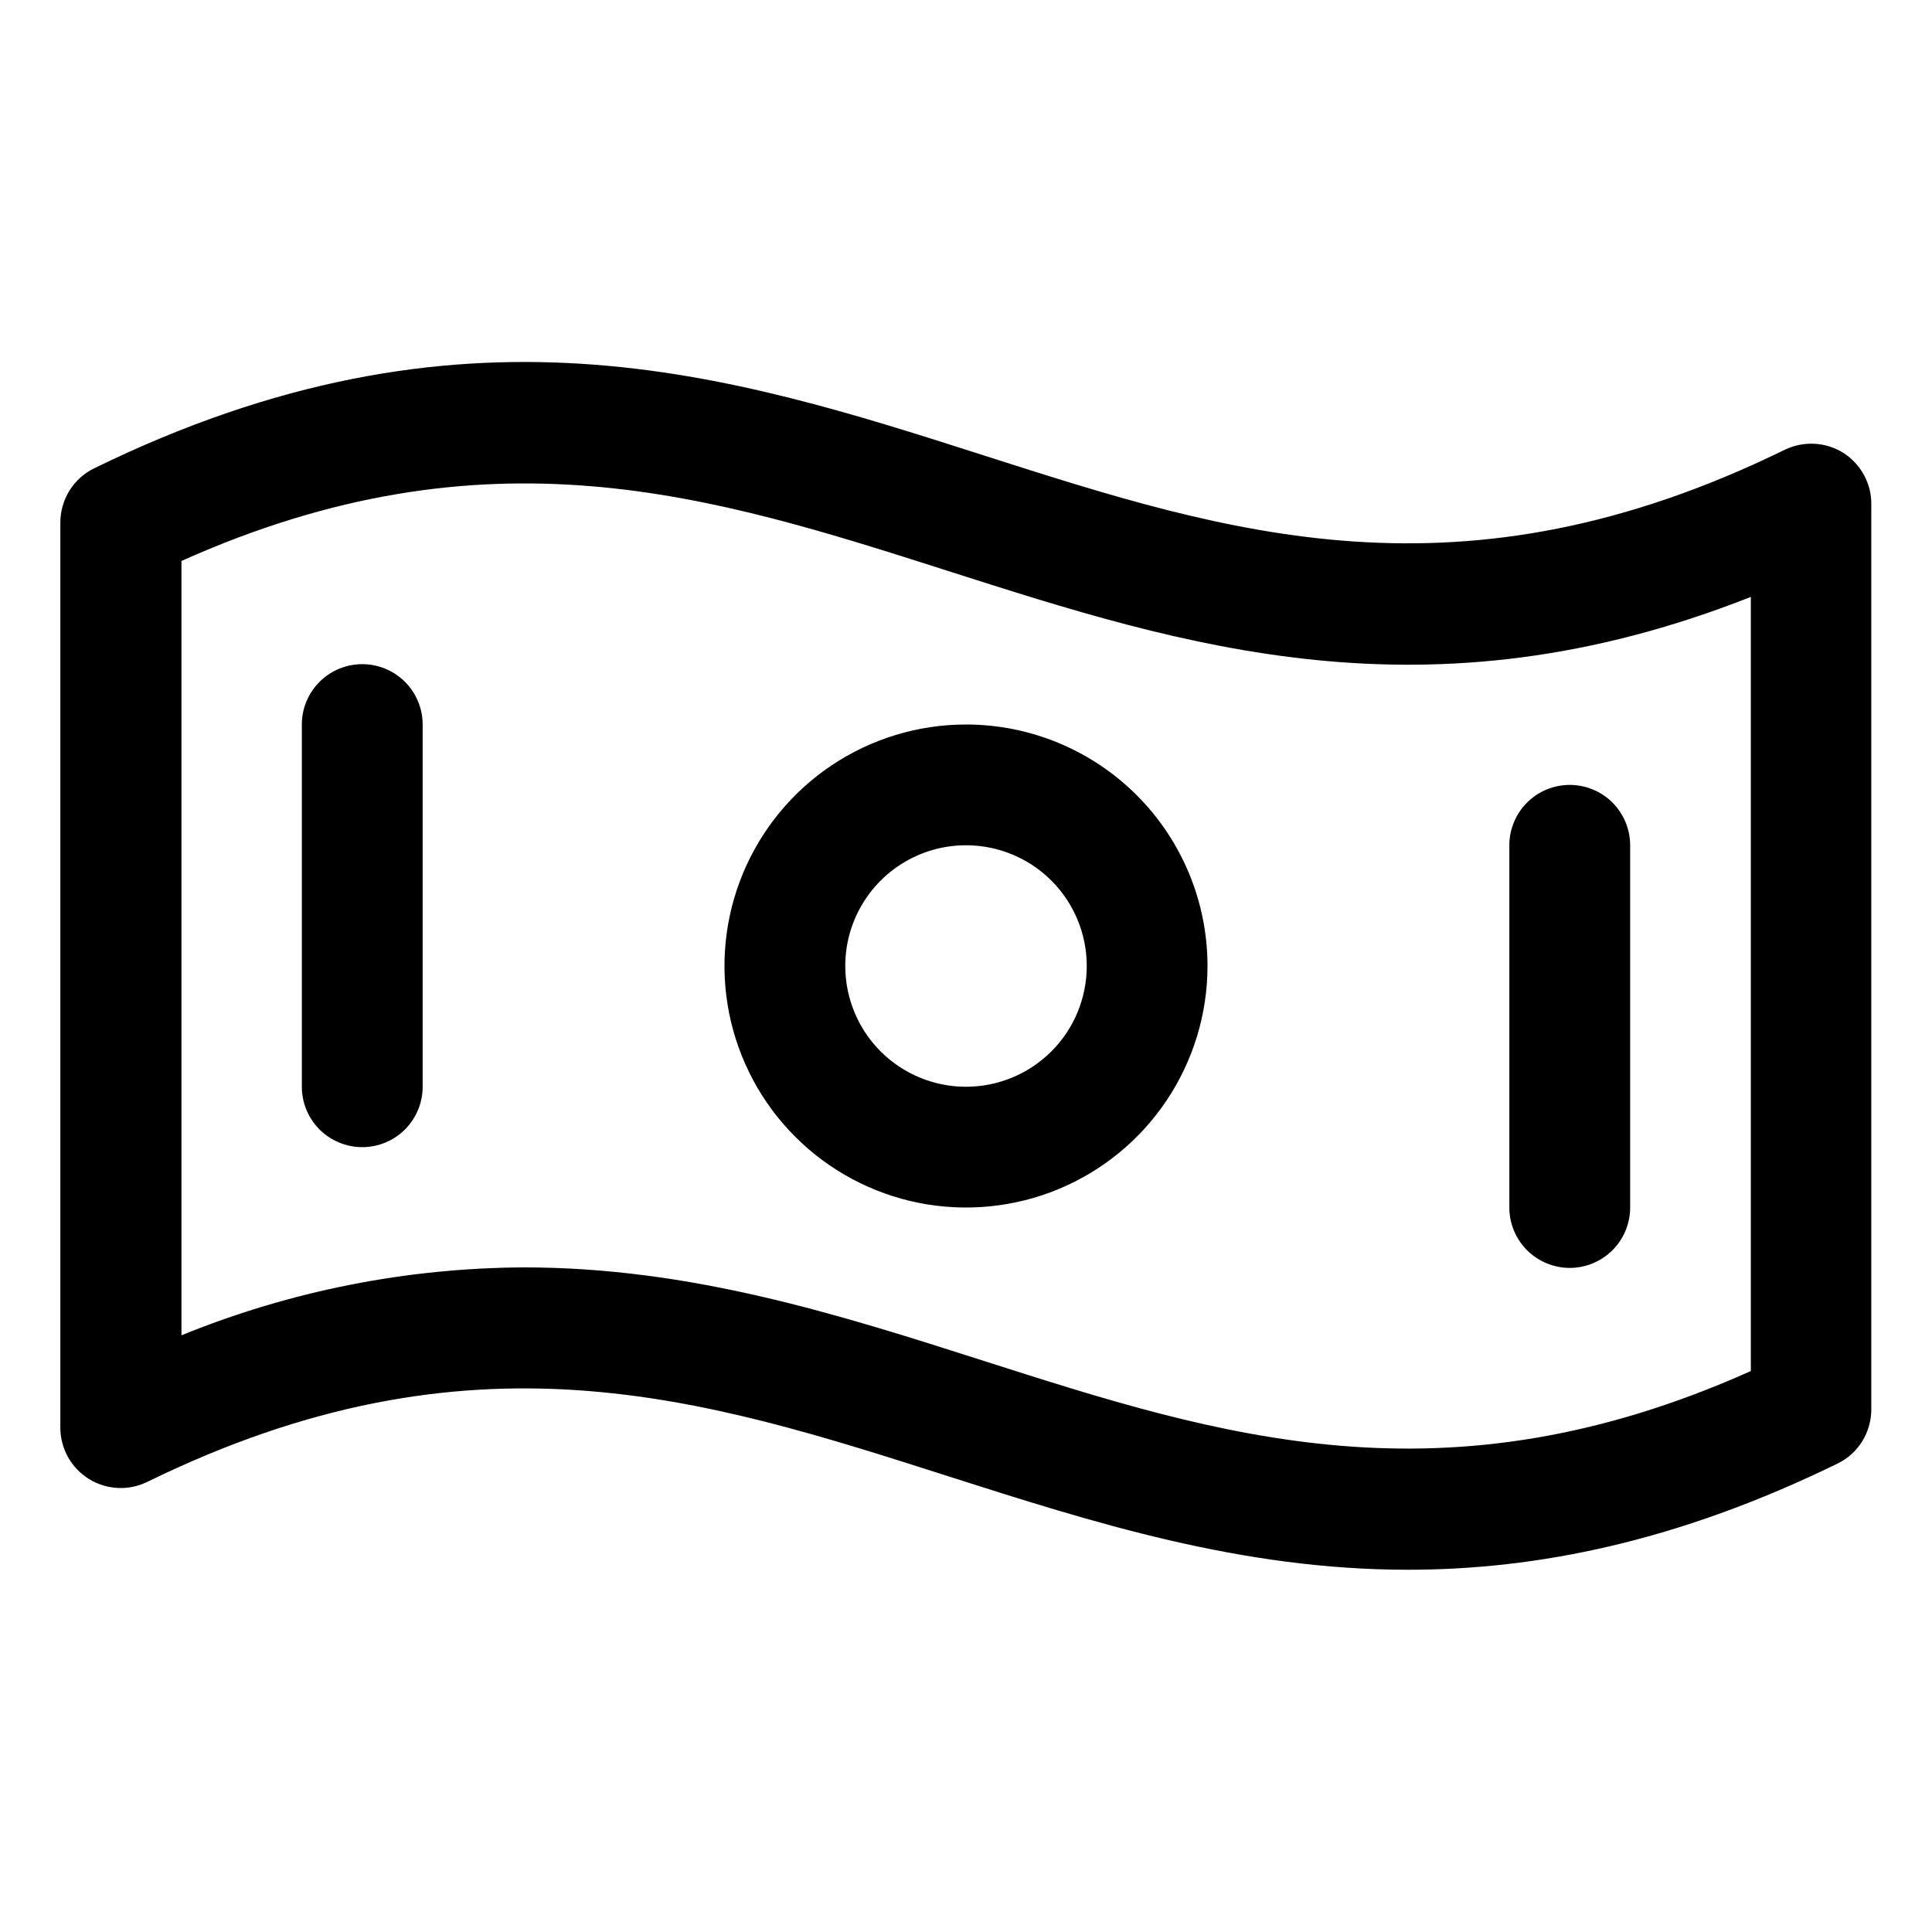 <svg width="26" height="26" viewBox="0 0 26 26" fill="none" xmlns="http://www.w3.org/2000/svg">
<path d="M24.806 6.094C24.689 6.021 24.555 5.979 24.417 5.972C24.28 5.965 24.142 5.993 24.018 6.053C19.658 8.186 16.544 7.187 13.253 6.133C9.8 5.027 6.22 3.884 1.274 6.299C1.135 6.365 1.019 6.469 0.937 6.599C0.856 6.729 0.812 6.879 0.812 7.032V19.213C0.812 19.351 0.848 19.486 0.914 19.607C0.981 19.727 1.078 19.829 1.195 19.902C1.311 19.975 1.445 20.017 1.583 20.024C1.72 20.032 1.858 20.003 1.981 19.943C6.342 17.81 9.455 18.81 12.752 19.864C14.706 20.488 16.697 21.125 18.948 21.125C20.683 21.125 22.576 20.747 24.727 19.697C24.864 19.631 24.979 19.527 25.06 19.398C25.14 19.269 25.183 19.12 25.183 18.968V6.788C25.185 6.649 25.151 6.513 25.084 6.392C25.018 6.27 24.922 6.168 24.806 6.094ZM23.562 18.451C19.439 20.296 16.428 19.334 13.248 18.317C11.294 17.692 9.303 17.056 7.053 17.056C5.471 17.063 3.906 17.373 2.442 17.97V7.549C6.565 5.704 9.576 6.667 12.756 7.683C15.936 8.7 19.209 9.75 23.562 8.033V18.451ZM13 9.75C12.357 9.75 11.729 9.941 11.194 10.298C10.66 10.655 10.243 11.163 9.997 11.757C9.751 12.35 9.687 13.004 9.812 13.634C9.938 14.265 10.247 14.844 10.702 15.298C11.156 15.753 11.736 16.062 12.366 16.188C12.996 16.313 13.65 16.249 14.244 16.003C14.838 15.757 15.345 15.34 15.702 14.806C16.059 14.271 16.25 13.643 16.25 13C16.25 12.138 15.908 11.312 15.298 10.702C14.689 10.093 13.862 9.75 13 9.75ZM13 14.625C12.679 14.625 12.364 14.53 12.097 14.351C11.83 14.173 11.622 13.919 11.499 13.622C11.376 13.325 11.344 12.998 11.406 12.683C11.469 12.368 11.624 12.078 11.851 11.851C12.078 11.624 12.368 11.469 12.683 11.406C12.998 11.344 13.325 11.376 13.622 11.499C13.919 11.622 14.173 11.83 14.351 12.097C14.53 12.365 14.625 12.679 14.625 13C14.625 13.431 14.454 13.845 14.149 14.149C13.844 14.454 13.431 14.625 13 14.625ZM5.688 9.75V14.625C5.688 14.841 5.602 15.047 5.45 15.2C5.297 15.352 5.09 15.438 4.875 15.438C4.66 15.438 4.453 15.352 4.3 15.2C4.148 15.047 4.062 14.841 4.062 14.625V9.75C4.062 9.535 4.148 9.328 4.3 9.176C4.453 9.023 4.66 8.938 4.875 8.938C5.09 8.938 5.297 9.023 5.45 9.176C5.602 9.328 5.688 9.535 5.688 9.75ZM20.312 16.25V11.375C20.312 11.16 20.398 10.953 20.55 10.801C20.703 10.648 20.91 10.563 21.125 10.563C21.34 10.563 21.547 10.648 21.7 10.801C21.852 10.953 21.938 11.16 21.938 11.375V16.25C21.938 16.466 21.852 16.672 21.7 16.825C21.547 16.977 21.34 17.063 21.125 17.063C20.91 17.063 20.703 16.977 20.55 16.825C20.398 16.672 20.312 16.466 20.312 16.25Z" fill="black"/>
</svg>
